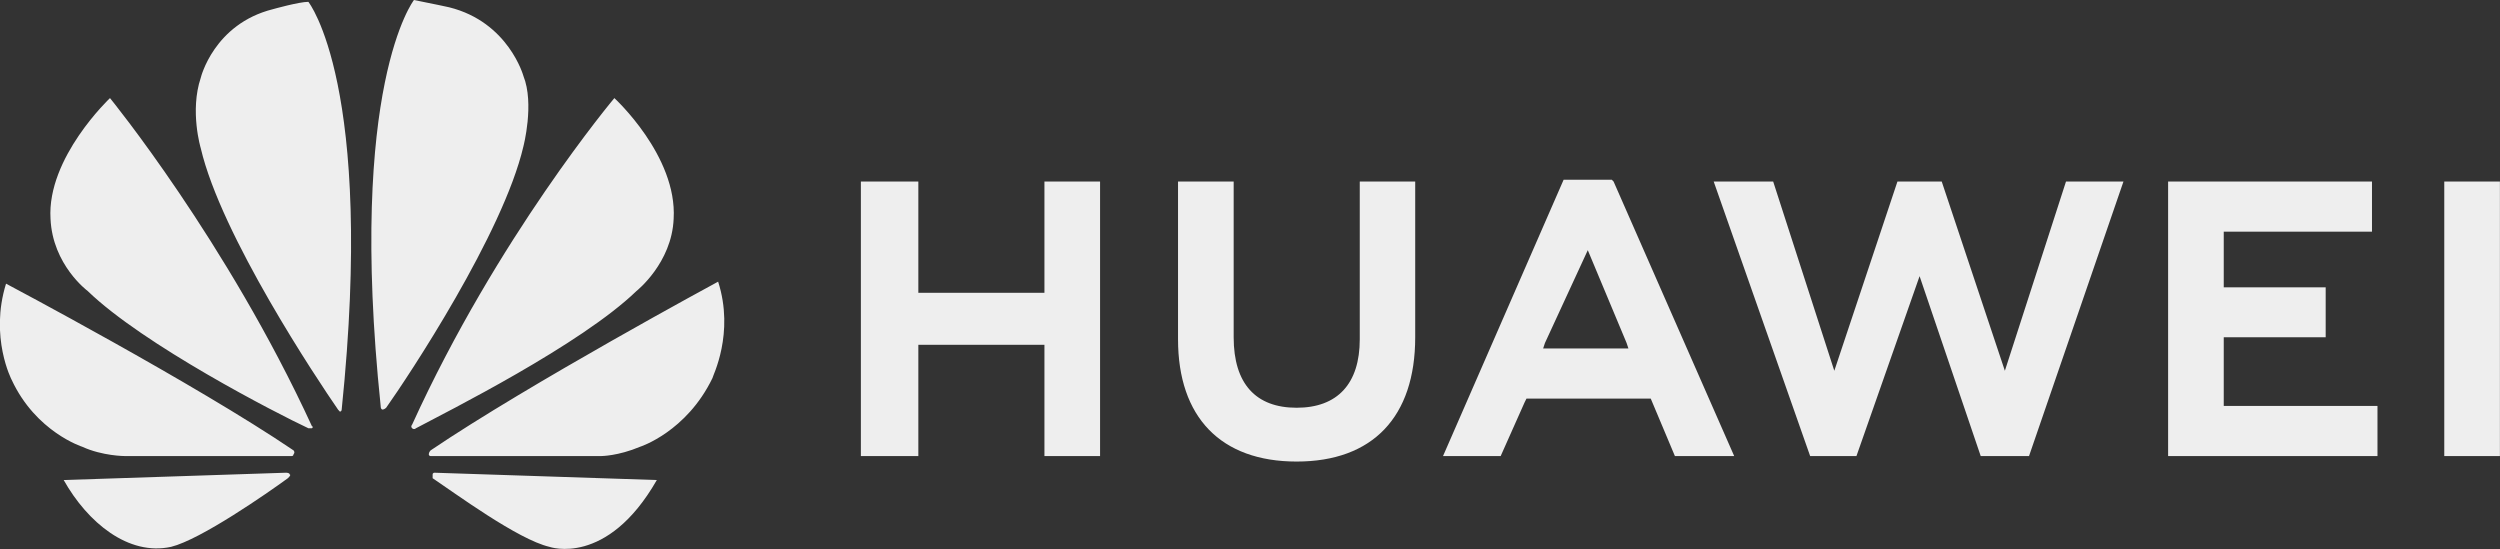 <svg width="136.605" height="30" viewBox="0 0 136.605 30" fill="none" xmlns="http://www.w3.org/2000/svg" xmlns:xlink="http://www.w3.org/1999/xlink">
	<rect x="0" y="0" width="136.605" height="30" fill="#333333" stroke="none"/>
	<desc>
			Created with Pixso.
	</desc>
	<defs/>
	<path id="Vector" d="M50.18 9.92L47.04 9.92L47.04 24.92L50.18 24.92L50.18 18.84L57.07 18.84L57.07 24.92L60.11 24.92L60.11 9.92L57.07 9.92L57.07 16L50.18 16L50.18 9.92ZM74.3 18.54C74.3 20.97 73.08 22.28 70.85 22.28C68.62 22.28 67.41 20.97 67.41 18.43L67.41 9.92L64.37 9.92L64.37 18.54C64.37 22.79 66.7 25.22 70.85 25.22C75 25.22 77.33 22.79 77.33 18.43L77.33 9.92L74.3 9.92L74.3 18.54ZM103.68 9.92L100.23 20.26L96.89 9.92L93.64 9.92L98.91 24.92L101.44 24.92L104.89 15.09L108.23 24.92L110.87 24.92L116.03 9.92L112.89 9.92L109.55 20.26L106.1 9.92L103.68 9.92ZM127.08 15.7L121.51 15.7L121.51 12.66L129.61 12.66L129.61 9.92L118.47 9.92L118.47 24.92L129.91 24.92L129.91 22.18L121.51 22.18L121.51 18.43L127.08 18.43L127.08 15.7ZM133.56 9.92L136.6 9.92L136.6 24.92L133.56 24.92L133.56 9.92ZM90.2 21.78L91.52 24.92L94.76 24.92L88.17 9.92L88.07 9.82L85.44 9.82L78.85 24.92L82 24.92L83.31 21.98L83.41 21.78L90.2 21.78ZM86.76 13.67L88.88 18.74L88.98 19.04L84.32 19.04L84.42 18.74L86.76 13.67Z" fill="#EEEEEE" fill-opacity="1" fill-rule="nonzero"/>
	<path id="Vector" d="M17.05 23.4C17.05 23.4 17.15 23.3 17.05 23.3C12.39 13.17 6.01 5.36 6.01 5.36C6.01 5.36 2.56 8.61 2.76 11.95C2.87 14.48 4.79 15.9 4.79 15.9C7.83 18.84 15.12 22.59 16.85 23.4L17.05 23.4ZM15.83 25.93C15.83 25.83 15.63 25.83 15.63 25.83L3.48 26.23C4.79 28.56 7.02 30.39 9.35 29.88C10.97 29.48 14.62 26.94 15.73 26.13C15.94 25.93 15.83 25.93 15.83 25.93ZM16.04 24.82C16.14 24.71 16.04 24.61 16.04 24.61C10.67 20.97 0.33 15.5 0.33 15.5C-0.58 18.43 0.64 20.76 0.64 20.76C1.96 23.6 4.49 24.41 4.49 24.41C5.6 24.92 6.82 24.92 6.82 24.92L15.94 24.92C16.04 24.92 16.04 24.82 16.04 24.82ZM16.85 0.1C16.34 0.1 14.92 0.5 14.92 0.5C11.68 1.31 10.97 4.25 10.97 4.25C10.36 6.07 10.97 8.1 10.97 8.1C12.08 12.86 17.35 20.76 18.47 22.38L18.57 22.49C18.67 22.49 18.67 22.38 18.67 22.38C20.5 4.66 16.85 0.1 16.85 0.1ZM20.9 22.38C21 22.38 21.1 22.28 21.1 22.28C22.32 20.56 27.49 12.76 28.6 8C28.6 8 29.21 5.67 28.6 4.15C28.6 4.15 27.79 1.21 24.55 0.4C24.55 0.4 23.64 0.2 22.62 0C22.62 0 18.98 4.66 20.8 22.18C20.8 22.38 20.9 22.38 20.9 22.38ZM23.74 25.83C23.74 25.83 23.64 25.83 23.64 25.93L23.64 26.13C24.85 26.94 28.3 29.48 30.02 29.88C30.02 29.88 33.16 31 35.89 26.23L23.74 25.83ZM39.24 15.39C39.24 15.39 28.91 20.97 23.53 24.61C23.53 24.61 23.43 24.71 23.43 24.82C23.43 24.82 23.43 24.92 23.53 24.92L32.85 24.92C32.85 24.92 33.77 24.92 34.98 24.41C34.98 24.41 37.51 23.6 38.93 20.66C38.93 20.56 40.15 18.23 39.24 15.39ZM22.52 23.4C22.52 23.4 22.62 23.5 22.73 23.4C24.44 22.49 31.74 18.84 34.78 15.9C34.78 15.9 36.71 14.38 36.81 11.95C37.01 8.51 33.57 5.36 33.57 5.36C33.57 5.36 27.18 12.96 22.52 23.2C22.52 23.2 22.42 23.3 22.52 23.4Z" fill="#EEEEEE" fill-opacity="1" fill-rule="nonzero"/>
</svg>

